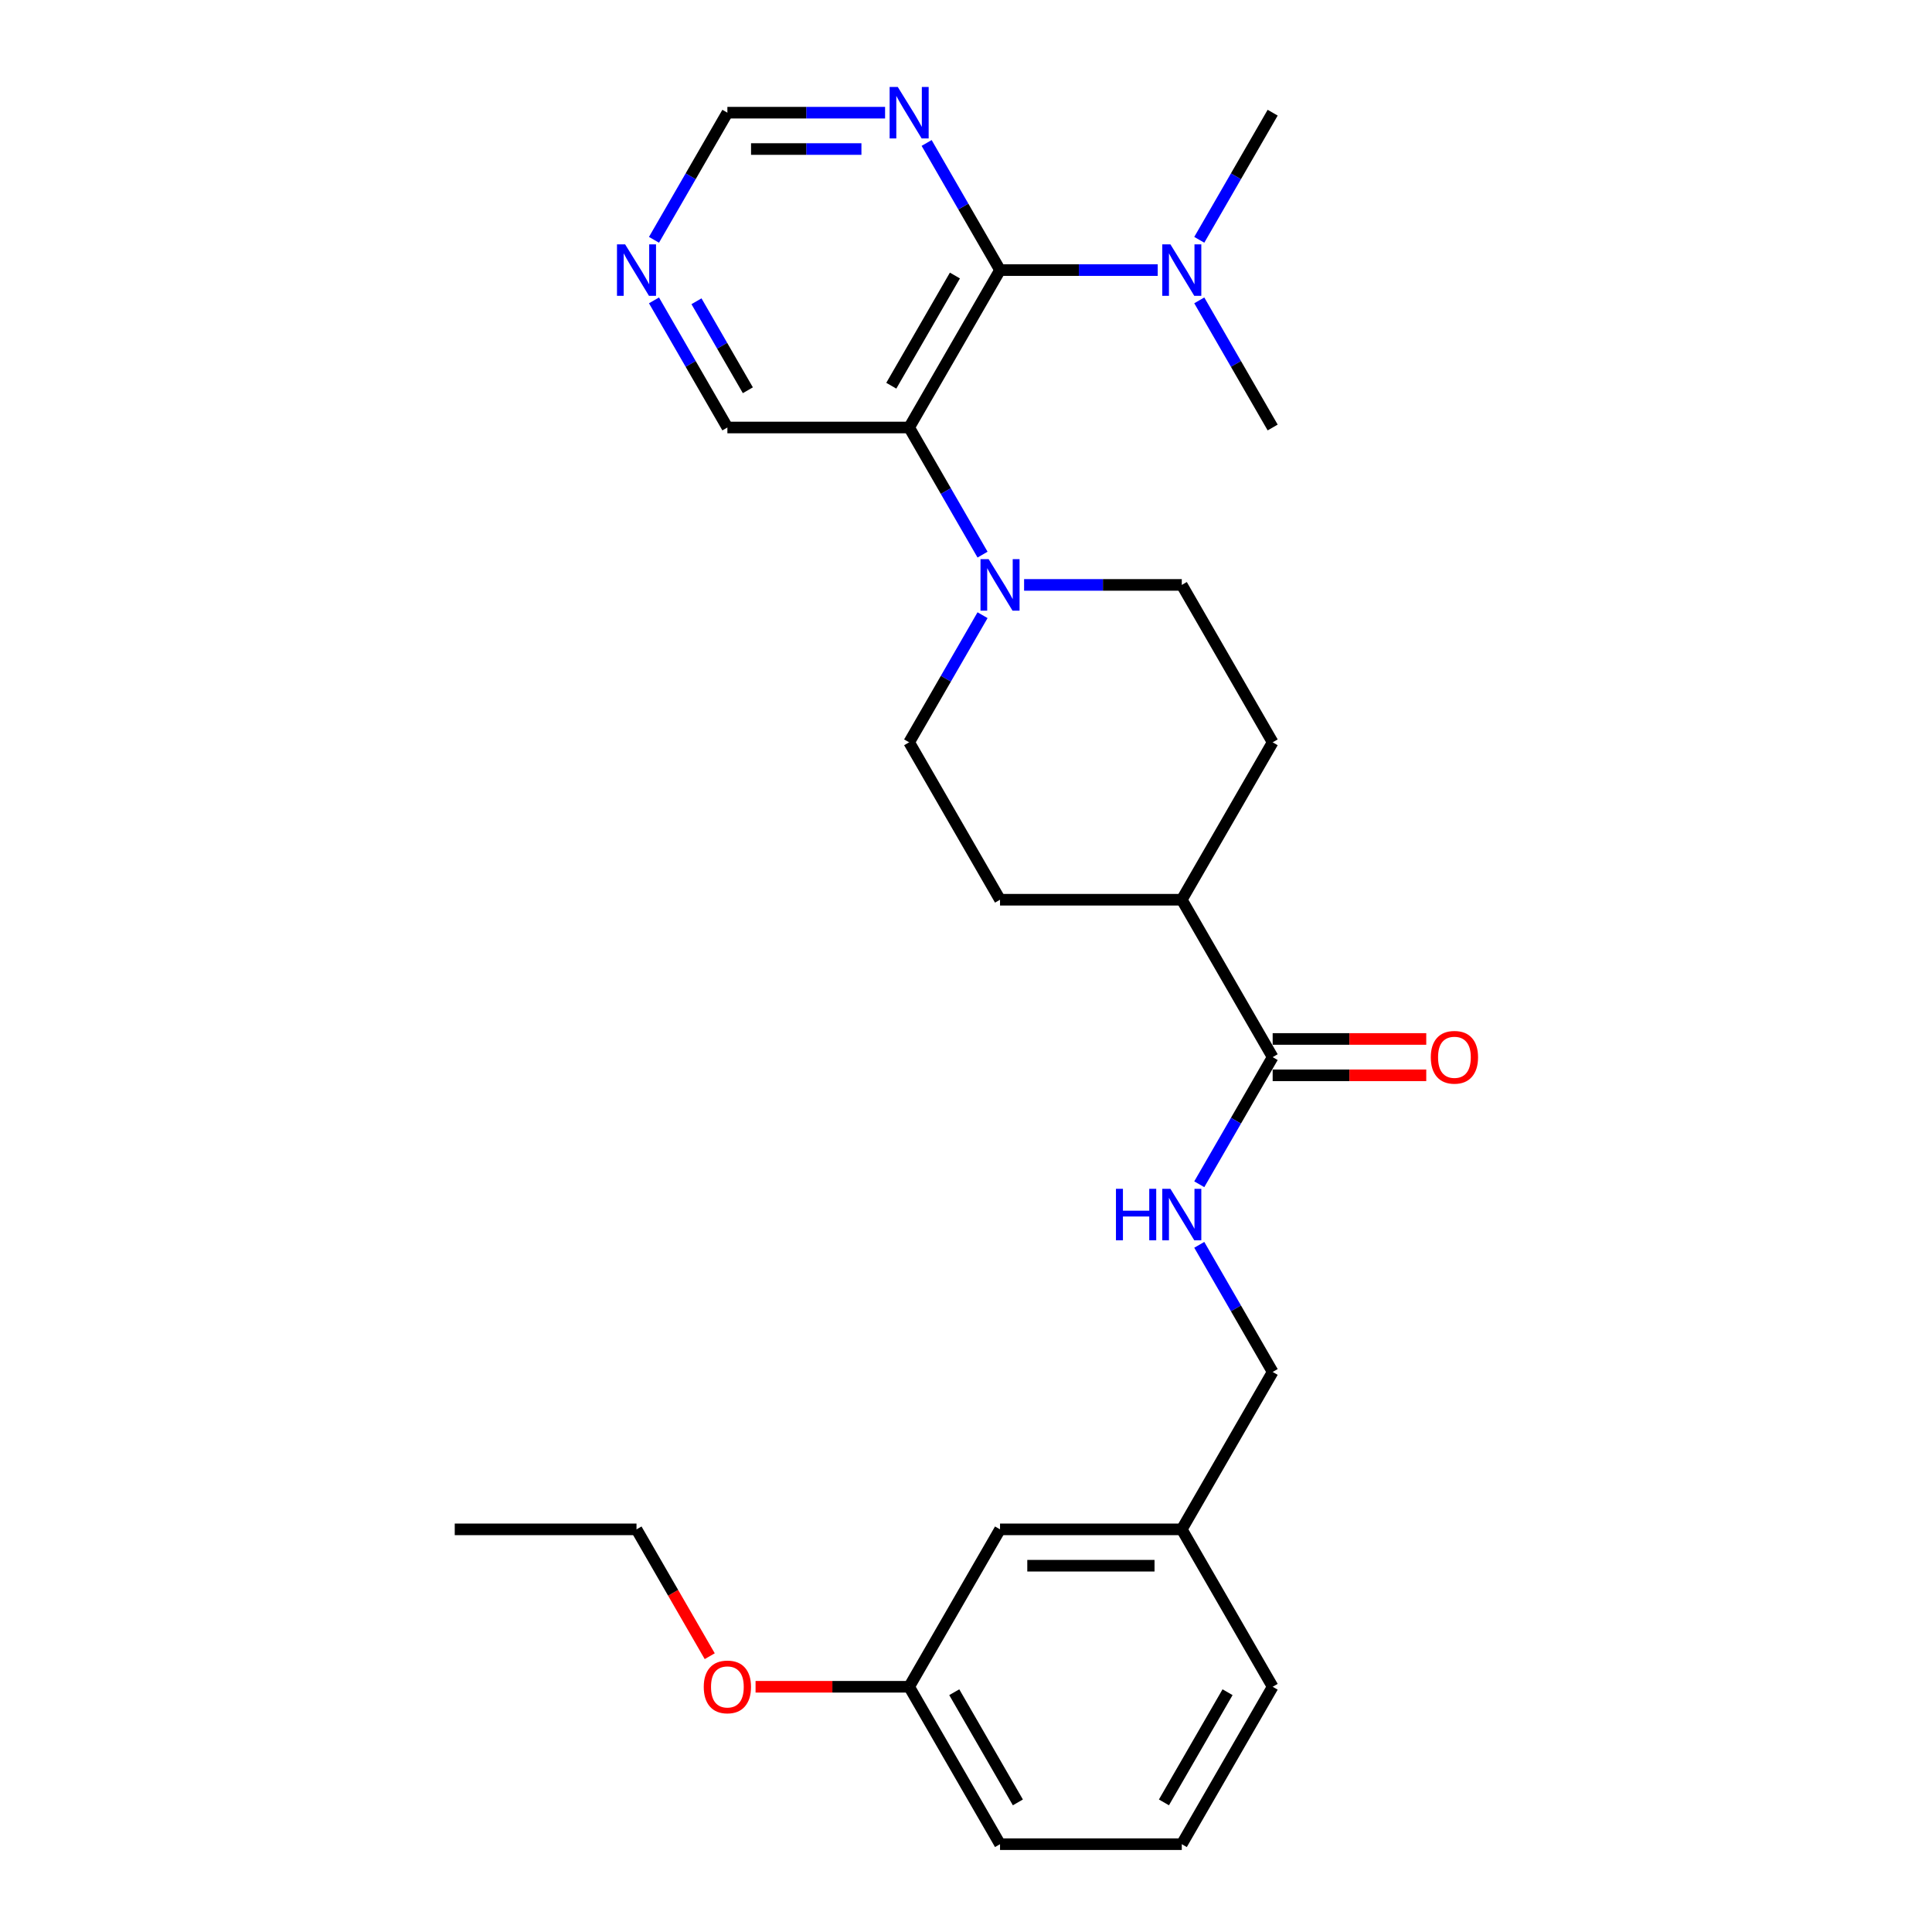 <?xml version='1.0' encoding='iso-8859-1'?>
<svg version='1.1' baseProfile='full'
              xmlns='http://www.w3.org/2000/svg'
                      xmlns:rdkit='http://www.rdkit.org/xml'
                      xmlns:xlink='http://www.w3.org/1999/xlink'
                  xml:space='preserve'
width='1000px' height='1000px' viewBox='0 0 1000 1000'>
<!-- END OF HEADER -->
<rect style='opacity:1.0;fill:#FFFFFF;stroke:none' width='1000' height='1000' x='0' y='0'> </rect>
<path class='bond-0' d='M 470.572,221.274 L 517.612,139.799' style='fill:none;fill-rule:evenodd;stroke:#000000;stroke-width:6px;stroke-linecap:butt;stroke-linejoin:miter;stroke-opacity:1' />
<path class='bond-0' d='M 461.333,199.645 L 494.261,142.613' style='fill:none;fill-rule:evenodd;stroke:#000000;stroke-width:6px;stroke-linecap:butt;stroke-linejoin:miter;stroke-opacity:1' />
<path class='bond-1' d='M 470.572,221.274 L 489.568,254.174' style='fill:none;fill-rule:evenodd;stroke:#000000;stroke-width:6px;stroke-linecap:butt;stroke-linejoin:miter;stroke-opacity:1' />
<path class='bond-1' d='M 489.568,254.174 L 508.563,287.075' style='fill:none;fill-rule:evenodd;stroke:#0000FF;stroke-width:6px;stroke-linecap:butt;stroke-linejoin:miter;stroke-opacity:1' />
<path class='bond-14' d='M 470.572,221.274 L 376.494,221.274' style='fill:none;fill-rule:evenodd;stroke:#000000;stroke-width:6px;stroke-linecap:butt;stroke-linejoin:miter;stroke-opacity:1' />
<path class='bond-2' d='M 517.612,139.799 L 498.617,106.899' style='fill:none;fill-rule:evenodd;stroke:#000000;stroke-width:6px;stroke-linecap:butt;stroke-linejoin:miter;stroke-opacity:1' />
<path class='bond-2' d='M 498.617,106.899 L 479.622,73.998' style='fill:none;fill-rule:evenodd;stroke:#0000FF;stroke-width:6px;stroke-linecap:butt;stroke-linejoin:miter;stroke-opacity:1' />
<path class='bond-5' d='M 517.612,139.799 L 558.423,139.799' style='fill:none;fill-rule:evenodd;stroke:#000000;stroke-width:6px;stroke-linecap:butt;stroke-linejoin:miter;stroke-opacity:1' />
<path class='bond-5' d='M 558.423,139.799 L 599.235,139.799' style='fill:none;fill-rule:evenodd;stroke:#0000FF;stroke-width:6px;stroke-linecap:butt;stroke-linejoin:miter;stroke-opacity:1' />
<path class='bond-7' d='M 508.563,318.422 L 489.568,351.323' style='fill:none;fill-rule:evenodd;stroke:#0000FF;stroke-width:6px;stroke-linecap:butt;stroke-linejoin:miter;stroke-opacity:1' />
<path class='bond-7' d='M 489.568,351.323 L 470.572,384.223' style='fill:none;fill-rule:evenodd;stroke:#000000;stroke-width:6px;stroke-linecap:butt;stroke-linejoin:miter;stroke-opacity:1' />
<path class='bond-8' d='M 530.068,302.749 L 570.879,302.749' style='fill:none;fill-rule:evenodd;stroke:#0000FF;stroke-width:6px;stroke-linecap:butt;stroke-linejoin:miter;stroke-opacity:1' />
<path class='bond-8' d='M 570.879,302.749 L 611.691,302.749' style='fill:none;fill-rule:evenodd;stroke:#000000;stroke-width:6px;stroke-linecap:butt;stroke-linejoin:miter;stroke-opacity:1' />
<path class='bond-27' d='M 458.116,58.325 L 417.305,58.325' style='fill:none;fill-rule:evenodd;stroke:#0000FF;stroke-width:6px;stroke-linecap:butt;stroke-linejoin:miter;stroke-opacity:1' />
<path class='bond-27' d='M 417.305,58.325 L 376.494,58.325' style='fill:none;fill-rule:evenodd;stroke:#000000;stroke-width:6px;stroke-linecap:butt;stroke-linejoin:miter;stroke-opacity:1' />
<path class='bond-27' d='M 445.873,77.141 L 417.305,77.141' style='fill:none;fill-rule:evenodd;stroke:#0000FF;stroke-width:6px;stroke-linecap:butt;stroke-linejoin:miter;stroke-opacity:1' />
<path class='bond-27' d='M 417.305,77.141 L 388.737,77.141' style='fill:none;fill-rule:evenodd;stroke:#000000;stroke-width:6px;stroke-linecap:butt;stroke-linejoin:miter;stroke-opacity:1' />
<path class='bond-3' d='M 658.73,547.172 L 611.691,465.698' style='fill:none;fill-rule:evenodd;stroke:#000000;stroke-width:6px;stroke-linecap:butt;stroke-linejoin:miter;stroke-opacity:1' />
<path class='bond-4' d='M 658.73,547.172 L 639.735,580.073' style='fill:none;fill-rule:evenodd;stroke:#000000;stroke-width:6px;stroke-linecap:butt;stroke-linejoin:miter;stroke-opacity:1' />
<path class='bond-4' d='M 639.735,580.073 L 620.74,612.973' style='fill:none;fill-rule:evenodd;stroke:#0000FF;stroke-width:6px;stroke-linecap:butt;stroke-linejoin:miter;stroke-opacity:1' />
<path class='bond-11' d='M 658.73,556.58 L 698.478,556.58' style='fill:none;fill-rule:evenodd;stroke:#000000;stroke-width:6px;stroke-linecap:butt;stroke-linejoin:miter;stroke-opacity:1' />
<path class='bond-11' d='M 698.478,556.58 L 738.227,556.58' style='fill:none;fill-rule:evenodd;stroke:#FF0000;stroke-width:6px;stroke-linecap:butt;stroke-linejoin:miter;stroke-opacity:1' />
<path class='bond-11' d='M 658.73,537.765 L 698.478,537.765' style='fill:none;fill-rule:evenodd;stroke:#000000;stroke-width:6px;stroke-linecap:butt;stroke-linejoin:miter;stroke-opacity:1' />
<path class='bond-11' d='M 698.478,537.765 L 738.227,537.765' style='fill:none;fill-rule:evenodd;stroke:#FF0000;stroke-width:6px;stroke-linecap:butt;stroke-linejoin:miter;stroke-opacity:1' />
<path class='bond-15' d='M 620.74,644.321 L 639.735,677.221' style='fill:none;fill-rule:evenodd;stroke:#0000FF;stroke-width:6px;stroke-linecap:butt;stroke-linejoin:miter;stroke-opacity:1' />
<path class='bond-15' d='M 639.735,677.221 L 658.73,710.122' style='fill:none;fill-rule:evenodd;stroke:#000000;stroke-width:6px;stroke-linecap:butt;stroke-linejoin:miter;stroke-opacity:1' />
<path class='bond-21' d='M 620.74,124.126 L 639.735,91.225' style='fill:none;fill-rule:evenodd;stroke:#0000FF;stroke-width:6px;stroke-linecap:butt;stroke-linejoin:miter;stroke-opacity:1' />
<path class='bond-21' d='M 639.735,91.225 L 658.73,58.325' style='fill:none;fill-rule:evenodd;stroke:#000000;stroke-width:6px;stroke-linecap:butt;stroke-linejoin:miter;stroke-opacity:1' />
<path class='bond-22' d='M 620.74,155.473 L 639.735,188.373' style='fill:none;fill-rule:evenodd;stroke:#0000FF;stroke-width:6px;stroke-linecap:butt;stroke-linejoin:miter;stroke-opacity:1' />
<path class='bond-22' d='M 639.735,188.373 L 658.73,221.274' style='fill:none;fill-rule:evenodd;stroke:#000000;stroke-width:6px;stroke-linecap:butt;stroke-linejoin:miter;stroke-opacity:1' />
<path class='bond-6' d='M 611.691,465.698 L 658.73,384.223' style='fill:none;fill-rule:evenodd;stroke:#000000;stroke-width:6px;stroke-linecap:butt;stroke-linejoin:miter;stroke-opacity:1' />
<path class='bond-28' d='M 611.691,465.698 L 517.612,465.698' style='fill:none;fill-rule:evenodd;stroke:#000000;stroke-width:6px;stroke-linecap:butt;stroke-linejoin:miter;stroke-opacity:1' />
<path class='bond-13' d='M 470.572,384.223 L 517.612,465.698' style='fill:none;fill-rule:evenodd;stroke:#000000;stroke-width:6px;stroke-linecap:butt;stroke-linejoin:miter;stroke-opacity:1' />
<path class='bond-12' d='M 611.691,302.749 L 658.73,384.223' style='fill:none;fill-rule:evenodd;stroke:#000000;stroke-width:6px;stroke-linecap:butt;stroke-linejoin:miter;stroke-opacity:1' />
<path class='bond-9' d='M 338.503,155.473 L 357.498,188.373' style='fill:none;fill-rule:evenodd;stroke:#0000FF;stroke-width:6px;stroke-linecap:butt;stroke-linejoin:miter;stroke-opacity:1' />
<path class='bond-9' d='M 357.498,188.373 L 376.494,221.274' style='fill:none;fill-rule:evenodd;stroke:#000000;stroke-width:6px;stroke-linecap:butt;stroke-linejoin:miter;stroke-opacity:1' />
<path class='bond-9' d='M 360.497,155.935 L 373.793,178.966' style='fill:none;fill-rule:evenodd;stroke:#0000FF;stroke-width:6px;stroke-linecap:butt;stroke-linejoin:miter;stroke-opacity:1' />
<path class='bond-9' d='M 373.793,178.966 L 387.09,201.996' style='fill:none;fill-rule:evenodd;stroke:#000000;stroke-width:6px;stroke-linecap:butt;stroke-linejoin:miter;stroke-opacity:1' />
<path class='bond-10' d='M 338.503,124.126 L 357.498,91.225' style='fill:none;fill-rule:evenodd;stroke:#0000FF;stroke-width:6px;stroke-linecap:butt;stroke-linejoin:miter;stroke-opacity:1' />
<path class='bond-10' d='M 357.498,91.225 L 376.494,58.325' style='fill:none;fill-rule:evenodd;stroke:#000000;stroke-width:6px;stroke-linecap:butt;stroke-linejoin:miter;stroke-opacity:1' />
<path class='bond-17' d='M 658.73,710.122 L 611.691,791.596' style='fill:none;fill-rule:evenodd;stroke:#000000;stroke-width:6px;stroke-linecap:butt;stroke-linejoin:miter;stroke-opacity:1' />
<path class='bond-16' d='M 517.612,791.596 L 611.691,791.596' style='fill:none;fill-rule:evenodd;stroke:#000000;stroke-width:6px;stroke-linecap:butt;stroke-linejoin:miter;stroke-opacity:1' />
<path class='bond-16' d='M 531.724,810.412 L 597.579,810.412' style='fill:none;fill-rule:evenodd;stroke:#000000;stroke-width:6px;stroke-linecap:butt;stroke-linejoin:miter;stroke-opacity:1' />
<path class='bond-18' d='M 517.612,791.596 L 470.572,873.071' style='fill:none;fill-rule:evenodd;stroke:#000000;stroke-width:6px;stroke-linecap:butt;stroke-linejoin:miter;stroke-opacity:1' />
<path class='bond-23' d='M 611.691,791.596 L 658.73,873.071' style='fill:none;fill-rule:evenodd;stroke:#000000;stroke-width:6px;stroke-linecap:butt;stroke-linejoin:miter;stroke-opacity:1' />
<path class='bond-19' d='M 470.572,873.071 L 430.824,873.071' style='fill:none;fill-rule:evenodd;stroke:#000000;stroke-width:6px;stroke-linecap:butt;stroke-linejoin:miter;stroke-opacity:1' />
<path class='bond-19' d='M 430.824,873.071 L 391.076,873.071' style='fill:none;fill-rule:evenodd;stroke:#FF0000;stroke-width:6px;stroke-linecap:butt;stroke-linejoin:miter;stroke-opacity:1' />
<path class='bond-29' d='M 470.572,873.071 L 517.612,954.545' style='fill:none;fill-rule:evenodd;stroke:#000000;stroke-width:6px;stroke-linecap:butt;stroke-linejoin:miter;stroke-opacity:1' />
<path class='bond-29' d='M 493.923,875.884 L 526.851,932.916' style='fill:none;fill-rule:evenodd;stroke:#000000;stroke-width:6px;stroke-linecap:butt;stroke-linejoin:miter;stroke-opacity:1' />
<path class='bond-25' d='M 367.358,857.247 L 348.406,824.422' style='fill:none;fill-rule:evenodd;stroke:#FF0000;stroke-width:6px;stroke-linecap:butt;stroke-linejoin:miter;stroke-opacity:1' />
<path class='bond-25' d='M 348.406,824.422 L 329.454,791.596' style='fill:none;fill-rule:evenodd;stroke:#000000;stroke-width:6px;stroke-linecap:butt;stroke-linejoin:miter;stroke-opacity:1' />
<path class='bond-20' d='M 611.691,954.545 L 658.73,873.071' style='fill:none;fill-rule:evenodd;stroke:#000000;stroke-width:6px;stroke-linecap:butt;stroke-linejoin:miter;stroke-opacity:1' />
<path class='bond-20' d='M 602.452,932.916 L 635.379,875.884' style='fill:none;fill-rule:evenodd;stroke:#000000;stroke-width:6px;stroke-linecap:butt;stroke-linejoin:miter;stroke-opacity:1' />
<path class='bond-24' d='M 611.691,954.545 L 517.612,954.545' style='fill:none;fill-rule:evenodd;stroke:#000000;stroke-width:6px;stroke-linecap:butt;stroke-linejoin:miter;stroke-opacity:1' />
<path class='bond-26' d='M 329.454,791.596 L 235.375,791.596' style='fill:none;fill-rule:evenodd;stroke:#000000;stroke-width:6px;stroke-linecap:butt;stroke-linejoin:miter;stroke-opacity:1' />
<path  class='atom-2' d='M 511.722 289.427
L 520.453 303.539
Q 521.318 304.931, 522.711 307.453
Q 524.103 309.974, 524.178 310.124
L 524.178 289.427
L 527.716 289.427
L 527.716 316.07
L 524.066 316.07
L 514.695 300.641
Q 513.604 298.835, 512.437 296.765
Q 511.309 294.695, 510.97 294.056
L 510.97 316.07
L 507.508 316.07
L 507.508 289.427
L 511.722 289.427
' fill='#0000FF'/>
<path  class='atom-3' d='M 464.683 45.003
L 473.414 59.115
Q 474.279 60.507, 475.671 63.029
Q 477.064 65.55, 477.139 65.701
L 477.139 45.003
L 480.676 45.003
L 480.676 71.646
L 477.026 71.646
L 467.656 56.217
Q 466.565 54.411, 465.398 52.341
Q 464.269 50.272, 463.93 49.632
L 463.93 71.646
L 460.468 71.646
L 460.468 45.003
L 464.683 45.003
' fill='#0000FF'/>
<path  class='atom-5' d='M 577.615 615.325
L 581.228 615.325
L 581.228 626.653
L 594.85 626.653
L 594.85 615.325
L 598.463 615.325
L 598.463 641.969
L 594.85 641.969
L 594.85 629.663
L 581.228 629.663
L 581.228 641.969
L 577.615 641.969
L 577.615 615.325
' fill='#0000FF'/>
<path  class='atom-5' d='M 605.801 615.325
L 614.532 629.437
Q 615.397 630.83, 616.79 633.351
Q 618.182 635.872, 618.257 636.023
L 618.257 615.325
L 621.795 615.325
L 621.795 641.969
L 618.144 641.969
L 608.774 626.54
Q 607.683 624.733, 606.516 622.664
Q 605.387 620.594, 605.049 619.954
L 605.049 641.969
L 601.586 641.969
L 601.586 615.325
L 605.801 615.325
' fill='#0000FF'/>
<path  class='atom-6' d='M 605.801 126.478
L 614.532 140.59
Q 615.397 141.982, 616.79 144.503
Q 618.182 147.025, 618.257 147.175
L 618.257 126.478
L 621.795 126.478
L 621.795 153.121
L 618.144 153.121
L 608.774 137.692
Q 607.683 135.886, 606.516 133.816
Q 605.387 131.746, 605.049 131.106
L 605.049 153.121
L 601.586 153.121
L 601.586 126.478
L 605.801 126.478
' fill='#0000FF'/>
<path  class='atom-10' d='M 323.565 126.478
L 332.295 140.59
Q 333.161 141.982, 334.553 144.503
Q 335.946 147.025, 336.021 147.175
L 336.021 126.478
L 339.558 126.478
L 339.558 153.121
L 335.908 153.121
L 326.538 137.692
Q 325.446 135.886, 324.28 133.816
Q 323.151 131.746, 322.812 131.106
L 322.812 153.121
L 319.35 153.121
L 319.35 126.478
L 323.565 126.478
' fill='#0000FF'/>
<path  class='atom-12' d='M 740.578 547.248
Q 740.578 540.85, 743.74 537.275
Q 746.901 533.7, 752.809 533.7
Q 758.717 533.7, 761.878 537.275
Q 765.039 540.85, 765.039 547.248
Q 765.039 553.72, 761.84 557.408
Q 758.642 561.058, 752.809 561.058
Q 746.938 561.058, 743.74 557.408
Q 740.578 553.758, 740.578 547.248
M 752.809 558.048
Q 756.873 558.048, 759.056 555.338
Q 761.276 552.591, 761.276 547.248
Q 761.276 542.017, 759.056 539.383
Q 756.873 536.711, 752.809 536.711
Q 748.745 536.711, 746.524 539.345
Q 744.342 541.979, 744.342 547.248
Q 744.342 552.629, 746.524 555.338
Q 748.745 558.048, 752.809 558.048
' fill='#FF0000'/>
<path  class='atom-20' d='M 364.263 873.146
Q 364.263 866.749, 367.424 863.174
Q 370.585 859.599, 376.494 859.599
Q 382.402 859.599, 385.563 863.174
Q 388.724 866.749, 388.724 873.146
Q 388.724 879.619, 385.525 883.307
Q 382.326 886.957, 376.494 886.957
Q 370.623 886.957, 367.424 883.307
Q 364.263 879.656, 364.263 873.146
M 376.494 883.946
Q 380.558 883.946, 382.74 881.237
Q 384.961 878.49, 384.961 873.146
Q 384.961 867.915, 382.74 865.281
Q 380.558 862.609, 376.494 862.609
Q 372.429 862.609, 370.209 865.243
Q 368.027 867.878, 368.027 873.146
Q 368.027 878.527, 370.209 881.237
Q 372.429 883.946, 376.494 883.946
' fill='#FF0000'/>
</svg>
